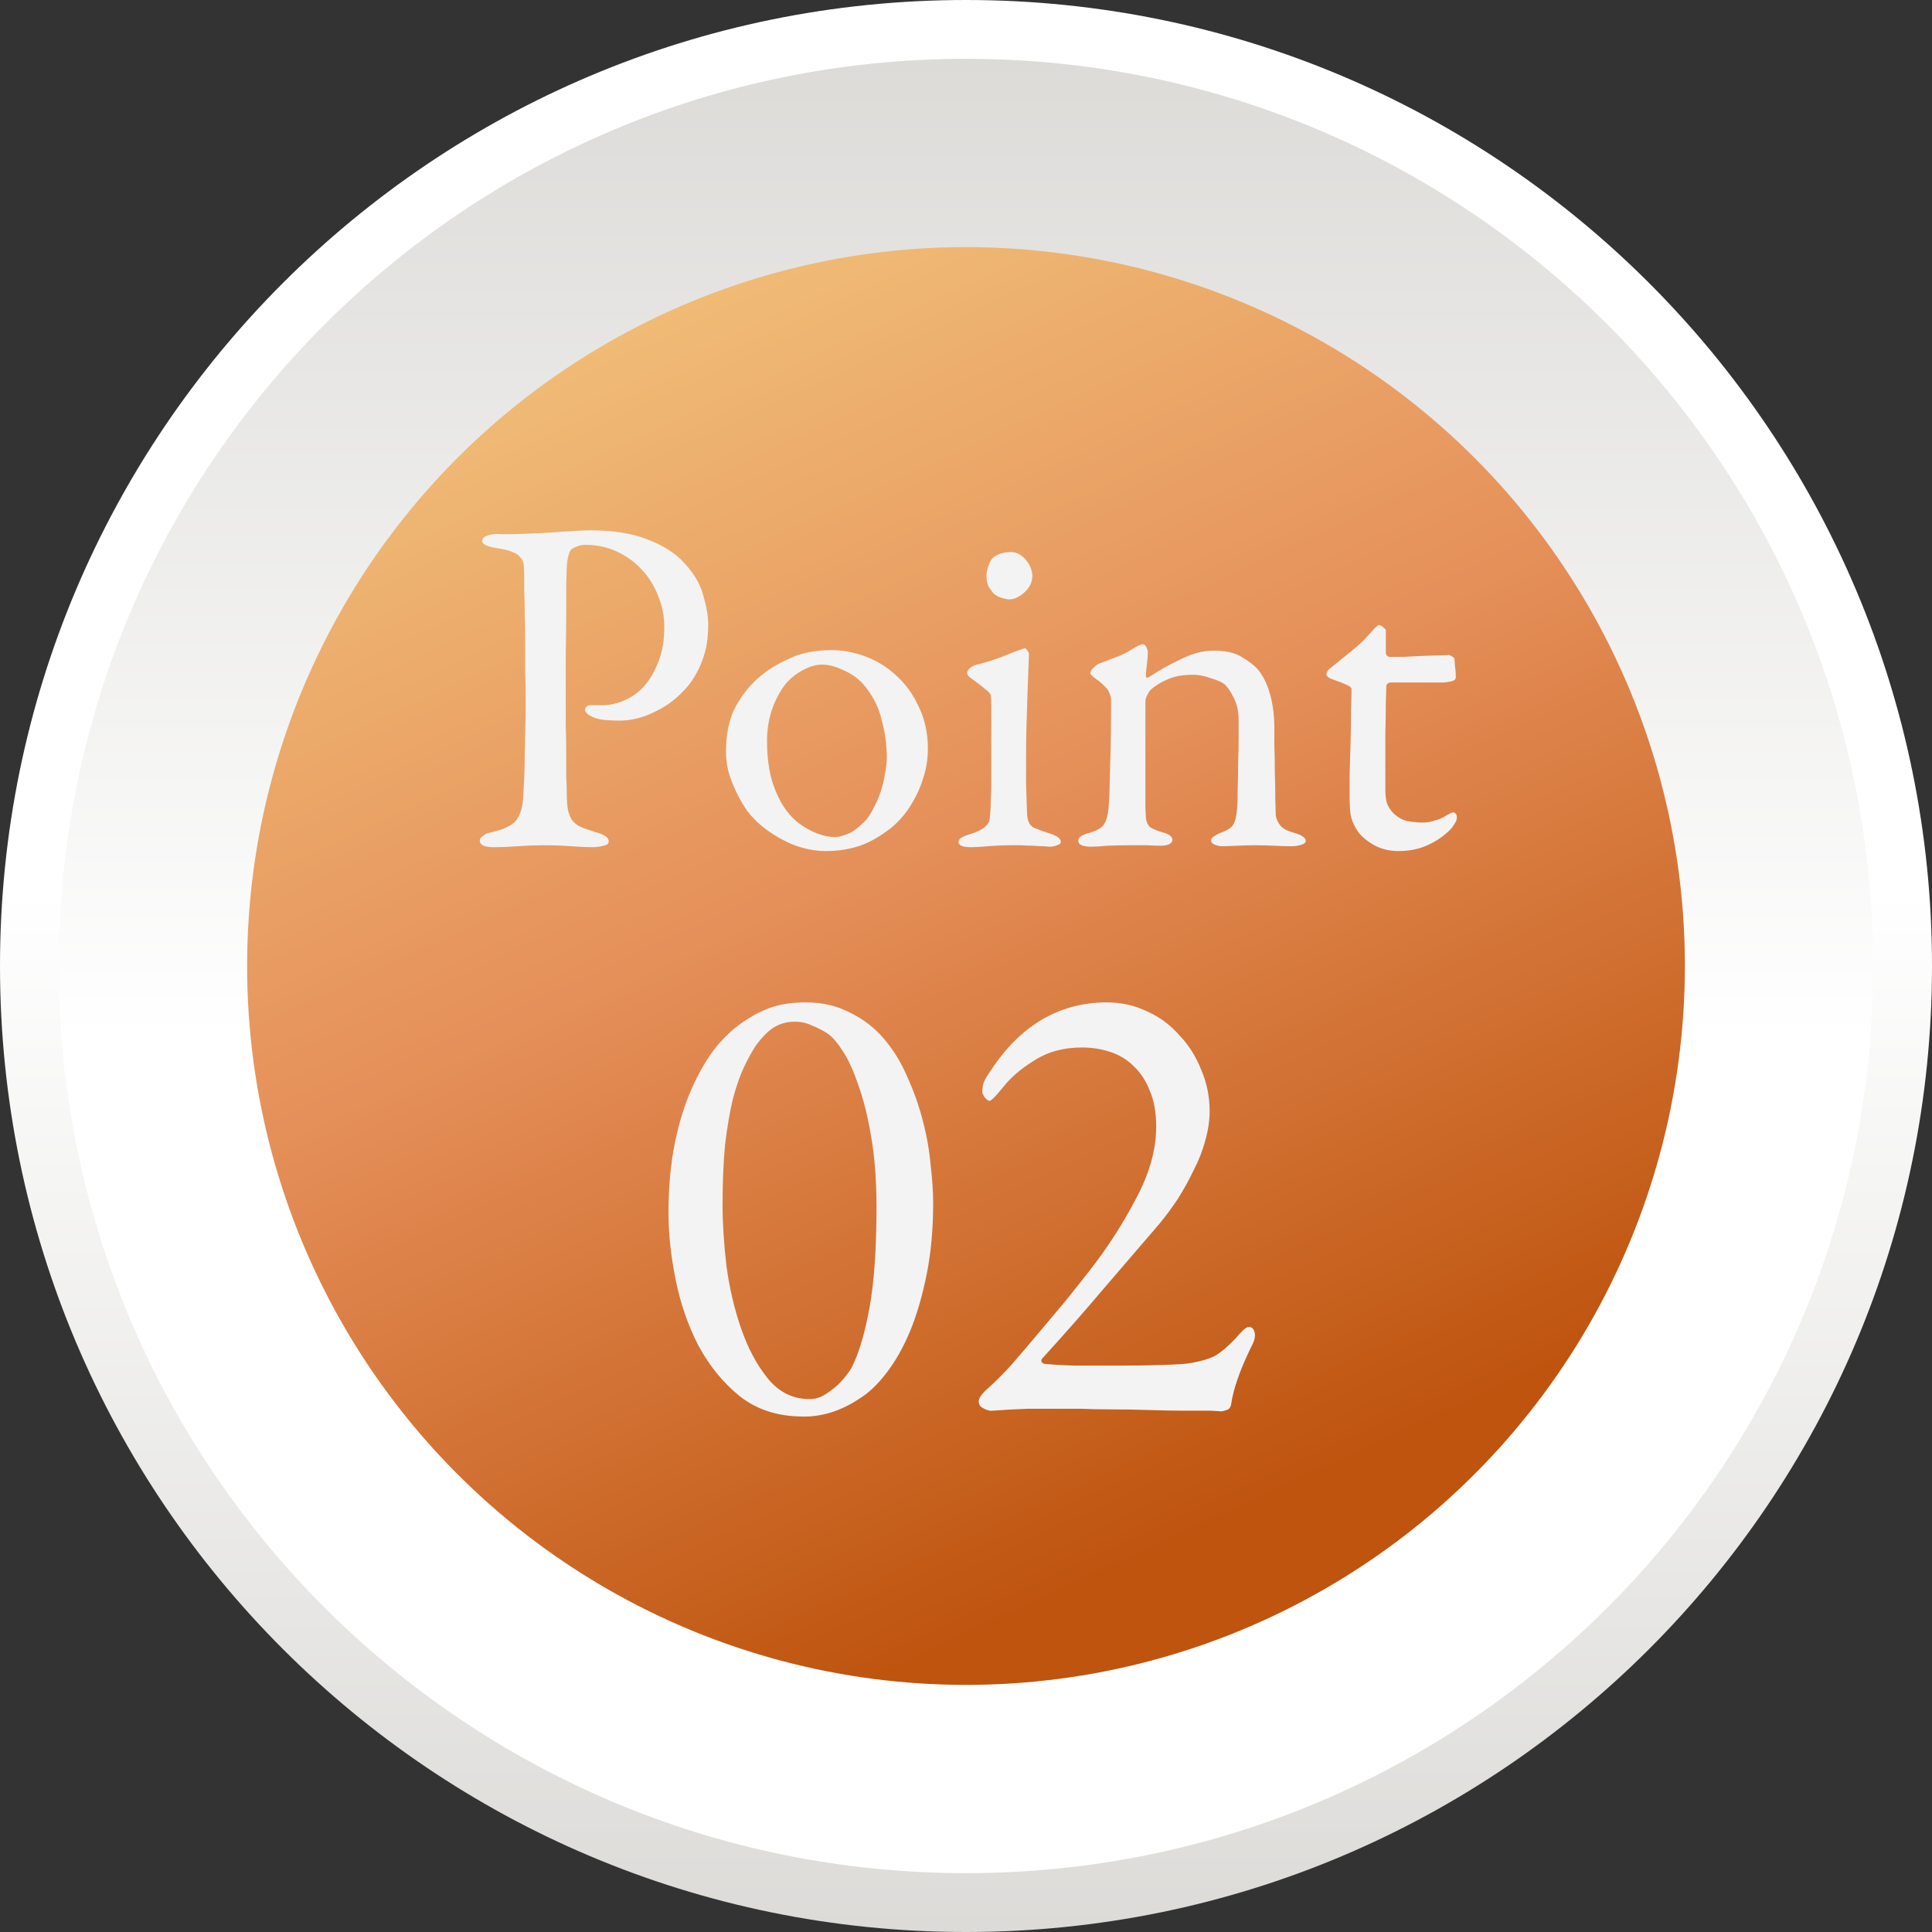 <svg width="96" height="96" viewBox="0 0 96 96" fill="none" xmlns="http://www.w3.org/2000/svg">
<rect x="0" y="0" width="96" height="96" fill="#333333" stroke="none"/>
<g clip-path="url(#clip0_36_77)">
<path d="M48 96C74.512 96 96 74.512 96 48C96 21.488 74.501 0 48 0C21.499 0 0 21.488 0 48C0 74.512 21.488 96 48 96Z" fill="url(#paint0_linear_36_77)"/>
<path d="M48 2.923C23.11 2.923 2.923 23.099 2.923 48C2.923 72.9 23.099 93.076 48 93.076C72.9 93.076 93.076 72.9 93.076 48C93.076 23.099 72.889 2.923 48 2.923Z" fill="url(#paint1_linear_36_77)"/>
<circle cx="48" cy="48" r="35.721" fill="url(#paint2_linear_36_77)"/>
<path d="M33.008 31.152C33.008 30.608 32.904 30.088 32.696 29.592C32.504 29.096 32.232 28.664 31.88 28.296C31.544 27.928 31.136 27.632 30.656 27.408C30.176 27.184 29.656 27.072 29.096 27.072C28.856 27.072 28.624 27.144 28.4 27.288C28.352 27.32 28.304 27.416 28.256 27.576C28.208 27.72 28.176 27.936 28.16 28.224C28.16 28.352 28.152 28.624 28.136 29.04C28.136 29.44 28.136 29.928 28.136 30.504C28.136 31.08 28.128 31.712 28.112 32.4C28.112 33.088 28.112 33.776 28.112 34.464C28.112 35.008 28.112 35.536 28.112 36.048C28.128 36.56 28.136 37.032 28.136 37.464C28.136 37.88 28.136 38.248 28.136 38.568C28.152 38.872 28.16 39.096 28.16 39.24C28.16 39.624 28.176 39.936 28.208 40.176C28.256 40.416 28.328 40.608 28.424 40.752C28.536 40.896 28.68 41.008 28.856 41.088C29.048 41.168 29.296 41.256 29.6 41.352C30.032 41.464 30.248 41.616 30.248 41.808C30.248 41.92 30.16 41.992 29.984 42.024C29.808 42.072 29.632 42.096 29.456 42.096C29.152 42.096 28.784 42.08 28.352 42.048C27.936 42.016 27.464 42 26.936 42C26.584 42 26.184 42.016 25.736 42.048C25.288 42.08 24.88 42.096 24.512 42.096C24.064 42.096 23.84 41.984 23.84 41.76C23.84 41.68 23.888 41.608 23.984 41.544C24.08 41.464 24.192 41.408 24.32 41.376C24.992 41.232 25.432 41.032 25.64 40.776C25.848 40.504 25.968 40.12 26 39.624C26.016 39.336 26.032 39.008 26.048 38.64C26.064 38.256 26.072 37.864 26.072 37.464C26.088 37.064 26.096 36.68 26.096 36.312C26.112 35.928 26.12 35.584 26.12 35.28C26.12 35.152 26.12 34.92 26.12 34.584C26.12 34.232 26.112 33.832 26.096 33.384C26.096 32.936 26.096 32.464 26.096 31.968C26.096 31.456 26.088 30.976 26.072 30.528C26.072 30.08 26.064 29.688 26.048 29.352C26.048 29 26.048 28.76 26.048 28.632C26.048 28.424 26.04 28.24 26.024 28.08C26.008 27.92 25.952 27.792 25.856 27.696C25.776 27.584 25.648 27.496 25.472 27.432C25.296 27.352 25.04 27.288 24.704 27.24C24.208 27.16 23.96 27.04 23.96 26.88C23.96 26.784 24.008 26.712 24.104 26.664C24.216 26.6 24.352 26.56 24.512 26.544C24.592 26.528 24.712 26.528 24.872 26.544C25.048 26.544 25.192 26.544 25.304 26.544C25.544 26.544 25.832 26.536 26.168 26.52C26.504 26.504 26.856 26.488 27.224 26.472C27.592 26.44 27.952 26.416 28.304 26.4C28.672 26.368 29.008 26.352 29.312 26.352C30.416 26.352 31.328 26.488 32.048 26.76C32.768 27.016 33.352 27.352 33.8 27.768C34.376 28.328 34.752 28.912 34.928 29.52C35.104 30.128 35.192 30.632 35.192 31.032C35.192 31.56 35.136 32.024 35.024 32.424C34.912 32.824 34.768 33.176 34.592 33.48C34.432 33.768 34.256 34.016 34.064 34.224C33.872 34.432 33.688 34.608 33.512 34.752C33.192 35.024 32.776 35.272 32.264 35.496C31.768 35.704 31.264 35.808 30.752 35.808C30.624 35.808 30.424 35.8 30.152 35.784C29.896 35.768 29.672 35.72 29.48 35.64C29.208 35.528 29.072 35.4 29.072 35.256C29.072 35.208 29.096 35.16 29.144 35.112C29.192 35.064 29.264 35.04 29.36 35.04H29.96C30.28 35.04 30.616 34.968 30.968 34.824C31.336 34.68 31.664 34.456 31.952 34.152C32.256 33.832 32.504 33.424 32.696 32.928C32.904 32.432 33.008 31.84 33.008 31.152ZM41.305 32.304C41.897 32.304 42.481 32.416 43.057 32.64C43.633 32.864 44.145 33.192 44.593 33.624C45.041 34.04 45.401 34.552 45.673 35.16C45.961 35.768 46.105 36.448 46.105 37.2C46.105 37.696 46.033 38.168 45.889 38.616C45.761 39.048 45.593 39.44 45.385 39.792C45.193 40.144 44.969 40.456 44.713 40.728C44.473 40.984 44.241 41.184 44.017 41.328C43.537 41.68 43.057 41.928 42.577 42.072C42.097 42.216 41.585 42.288 41.041 42.288C40.481 42.288 39.921 42.176 39.361 41.952C38.801 41.712 38.297 41.408 37.849 41.04C37.593 40.832 37.353 40.584 37.129 40.296C36.921 39.992 36.737 39.672 36.577 39.336C36.417 39 36.289 38.664 36.193 38.328C36.113 37.992 36.073 37.672 36.073 37.368C36.073 36.456 36.233 35.704 36.553 35.112C36.889 34.504 37.289 34.008 37.753 33.624C38.121 33.304 38.601 33.008 39.193 32.736C39.785 32.448 40.489 32.304 41.305 32.304ZM40.849 33.024C40.593 33.024 40.329 33.088 40.057 33.216C39.801 33.328 39.545 33.496 39.289 33.72C38.969 34.008 38.689 34.44 38.449 35.016C38.225 35.576 38.113 36.168 38.113 36.792C38.113 37.624 38.209 38.336 38.401 38.928C38.705 39.84 39.153 40.512 39.745 40.944C40.353 41.376 40.945 41.592 41.521 41.592C41.649 41.592 41.841 41.544 42.097 41.448C42.353 41.352 42.649 41.136 42.985 40.8C43.129 40.64 43.265 40.432 43.393 40.176C43.537 39.92 43.657 39.648 43.753 39.36C43.849 39.072 43.921 38.776 43.969 38.472C44.033 38.168 44.065 37.888 44.065 37.632C44.065 37.008 43.977 36.376 43.801 35.736C43.641 35.08 43.329 34.488 42.865 33.96C42.593 33.672 42.265 33.448 41.881 33.288C41.513 33.112 41.169 33.024 40.849 33.024ZM50.289 42C49.889 42 49.497 42.016 49.113 42.048C48.745 42.08 48.457 42.096 48.249 42.096C47.833 42.096 47.625 42.008 47.625 41.832C47.625 41.688 47.817 41.56 48.201 41.448C48.473 41.368 48.689 41.272 48.849 41.16C49.025 41.032 49.129 40.904 49.161 40.776C49.177 40.696 49.193 40.552 49.209 40.344C49.225 40.136 49.233 39.912 49.233 39.672C49.249 39.432 49.257 39.192 49.257 38.952C49.257 38.696 49.257 38.48 49.257 38.304C49.257 38.128 49.257 37.848 49.257 37.464C49.257 37.08 49.257 36.688 49.257 36.288C49.257 35.872 49.257 35.504 49.257 35.184C49.257 34.848 49.249 34.64 49.233 34.56C49.217 34.48 49.137 34.384 48.993 34.272C48.849 34.144 48.601 33.952 48.249 33.696C48.121 33.616 48.057 33.528 48.057 33.432C48.057 33.352 48.105 33.272 48.201 33.192C48.297 33.112 48.409 33.056 48.537 33.024C48.761 32.976 48.993 32.912 49.233 32.832C49.473 32.752 49.697 32.672 49.905 32.592C50.129 32.496 50.329 32.416 50.505 32.352C50.681 32.288 50.817 32.24 50.913 32.208C50.961 32.208 51.009 32.248 51.057 32.328C51.105 32.408 51.129 32.456 51.129 32.472C51.129 32.536 51.121 32.76 51.105 33.144C51.089 33.512 51.073 33.944 51.057 34.44C51.041 34.936 51.025 35.44 51.009 35.952C50.993 36.464 50.985 36.888 50.985 37.224C50.985 37.896 50.985 38.496 50.985 39.024C51.001 39.536 51.017 40 51.033 40.416C51.049 40.8 51.169 41.04 51.393 41.136C51.617 41.232 51.881 41.328 52.185 41.424C52.537 41.536 52.713 41.672 52.713 41.832C52.713 41.912 52.649 41.968 52.521 42C52.409 42.048 52.289 42.072 52.161 42.072C52.113 42.072 52.009 42.064 51.849 42.048C51.705 42.048 51.537 42.04 51.345 42.024C51.153 42.024 50.961 42.016 50.769 42C50.577 42 50.417 42 50.289 42ZM50.241 27.432C50.401 27.432 50.545 27.472 50.673 27.552C50.801 27.632 50.913 27.736 51.009 27.864C51.105 27.976 51.177 28.104 51.225 28.248C51.273 28.376 51.297 28.496 51.297 28.608C51.297 28.928 51.161 29.208 50.889 29.448C50.633 29.672 50.385 29.784 50.145 29.784C50.065 29.784 49.945 29.76 49.785 29.712C49.625 29.664 49.489 29.592 49.377 29.496C49.281 29.384 49.193 29.264 49.113 29.136C49.049 28.992 49.017 28.816 49.017 28.608C49.017 28.496 49.041 28.36 49.089 28.2C49.137 28.024 49.209 27.872 49.305 27.744C49.433 27.632 49.577 27.552 49.737 27.504C49.897 27.456 50.065 27.432 50.241 27.432ZM54.178 33.456C54.178 33.376 54.226 33.288 54.322 33.192C54.434 33.08 54.53 33.008 54.61 32.976C54.818 32.896 55.09 32.792 55.426 32.664C55.778 32.536 56.042 32.408 56.218 32.28C56.346 32.2 56.458 32.136 56.554 32.088C56.65 32.04 56.73 32.016 56.794 32.016C56.858 32.016 56.914 32.064 56.962 32.16C57.01 32.256 57.034 32.328 57.034 32.376C57.034 32.584 57.018 32.808 56.986 33.048C56.954 33.288 56.938 33.464 56.938 33.576C56.938 33.64 56.954 33.672 56.986 33.672C57.034 33.656 57.066 33.648 57.082 33.648C57.562 33.328 58.09 33.032 58.666 32.76C59.242 32.472 59.786 32.328 60.298 32.328C60.89 32.328 61.354 32.432 61.69 32.64C62.042 32.848 62.306 33.048 62.482 33.24C62.754 33.56 62.962 33.976 63.106 34.488C63.25 35 63.322 35.56 63.322 36.168C63.322 36.28 63.322 36.56 63.322 37.008C63.338 37.44 63.346 37.904 63.346 38.4C63.362 38.896 63.37 39.36 63.37 39.792C63.386 40.208 63.394 40.456 63.394 40.536C63.426 40.712 63.506 40.88 63.634 41.04C63.762 41.184 63.978 41.296 64.282 41.376C64.506 41.44 64.658 41.504 64.738 41.568C64.834 41.632 64.882 41.704 64.882 41.784C64.882 41.864 64.81 41.928 64.666 41.976C64.522 42.024 64.354 42.048 64.162 42.048C63.89 42.048 63.61 42.04 63.322 42.024C63.034 42.008 62.722 42 62.386 42C62.082 42 61.77 42.008 61.45 42.024C61.13 42.04 60.89 42.048 60.73 42.048C60.618 42.048 60.498 42.024 60.37 41.976C60.242 41.928 60.178 41.856 60.178 41.76C60.178 41.68 60.234 41.608 60.346 41.544C60.458 41.464 60.586 41.4 60.73 41.352C61.018 41.24 61.202 41.112 61.282 40.968C61.378 40.824 61.442 40.552 61.474 40.152C61.49 39.96 61.498 39.656 61.498 39.24C61.514 38.824 61.522 38.392 61.522 37.944C61.538 37.48 61.546 37.048 61.546 36.648C61.546 36.232 61.546 35.936 61.546 35.76C61.546 35.328 61.458 34.952 61.282 34.632C61.122 34.312 60.97 34.096 60.826 33.984C60.698 33.888 60.474 33.792 60.154 33.696C59.85 33.584 59.562 33.528 59.29 33.528C58.762 33.528 58.33 33.608 57.994 33.768C57.658 33.912 57.378 34.088 57.154 34.296C57.122 34.328 57.074 34.408 57.01 34.536C56.946 34.648 56.914 34.76 56.914 34.872C56.914 34.92 56.914 35.096 56.914 35.4C56.914 35.688 56.914 36.04 56.914 36.456C56.914 36.856 56.914 37.296 56.914 37.776C56.914 38.24 56.914 38.68 56.914 39.096C56.914 39.496 56.914 39.84 56.914 40.128C56.93 40.416 56.938 40.584 56.938 40.632C56.954 40.808 57.01 40.952 57.106 41.064C57.202 41.16 57.442 41.264 57.826 41.376C57.954 41.408 58.058 41.456 58.138 41.52C58.218 41.584 58.258 41.656 58.258 41.736C58.258 41.816 58.202 41.888 58.09 41.952C57.978 42 57.834 42.024 57.658 42.024C57.514 42.024 57.298 42.016 57.01 42C56.722 42 56.45 42 56.194 42C55.746 42 55.354 42.008 55.018 42.024C54.682 42.056 54.41 42.072 54.202 42.072C54.026 42.072 53.874 42.048 53.746 42C53.634 41.952 53.578 41.872 53.578 41.76C53.578 41.68 53.626 41.608 53.722 41.544C53.834 41.48 53.954 41.432 54.082 41.4C54.482 41.288 54.738 41.144 54.85 40.968C54.978 40.792 55.058 40.488 55.09 40.056C55.122 39.688 55.146 39.032 55.162 38.088C55.194 37.128 55.21 36.032 55.21 34.8C55.21 34.672 55.178 34.544 55.114 34.416C55.066 34.272 54.906 34.088 54.634 33.864C54.33 33.656 54.178 33.52 54.178 33.456ZM69.053 32.64C69.181 32.64 69.405 32.64 69.725 32.64C70.045 32.624 70.365 32.608 70.685 32.592C71.021 32.576 71.317 32.568 71.573 32.568C71.829 32.552 71.973 32.544 72.005 32.544C72.021 32.544 72.069 32.568 72.149 32.616C72.229 32.664 72.269 32.704 72.269 32.736C72.269 32.704 72.277 32.808 72.293 33.048C72.325 33.288 72.341 33.488 72.341 33.648C72.341 33.76 72.253 33.832 72.077 33.864C71.917 33.896 71.797 33.912 71.717 33.912H69.101C69.037 33.912 68.981 33.936 68.933 33.984C68.901 34.016 68.885 34.048 68.885 34.08C68.885 34.208 68.877 34.496 68.861 34.944C68.861 35.376 68.853 35.864 68.837 36.408C68.837 36.952 68.837 37.488 68.837 38.016C68.837 38.544 68.837 38.952 68.837 39.24C68.837 39.544 68.869 39.784 68.933 39.96C69.013 40.136 69.117 40.288 69.245 40.416C69.469 40.624 69.701 40.752 69.941 40.8C70.197 40.848 70.453 40.872 70.709 40.872C70.869 40.872 71.061 40.84 71.285 40.776C71.509 40.712 71.709 40.624 71.885 40.512C71.997 40.448 72.069 40.408 72.101 40.392C72.149 40.376 72.197 40.368 72.245 40.368C72.261 40.368 72.285 40.384 72.317 40.416C72.365 40.448 72.389 40.52 72.389 40.632C72.389 40.728 72.349 40.832 72.269 40.944C72.205 41.056 72.133 41.152 72.053 41.232C71.733 41.552 71.357 41.808 70.925 42C70.509 42.192 70.029 42.288 69.485 42.288C68.989 42.288 68.549 42.168 68.165 41.928C67.781 41.688 67.517 41.432 67.373 41.16C67.245 40.952 67.157 40.72 67.109 40.464C67.077 40.208 67.061 39.912 67.061 39.576C67.061 39.352 67.061 38.992 67.061 38.496C67.077 37.984 67.093 37.448 67.109 36.888C67.125 36.328 67.133 35.8 67.133 35.304C67.149 34.808 67.157 34.456 67.157 34.248C67.157 34.168 67.061 34.088 66.869 34.008C66.693 33.928 66.485 33.848 66.245 33.768C66.021 33.688 65.909 33.6 65.909 33.504C65.909 33.424 65.957 33.336 66.053 33.24C66.469 32.904 66.845 32.6 67.181 32.328C67.533 32.04 67.797 31.792 67.973 31.584C68.277 31.232 68.461 31.056 68.525 31.056C68.589 31.056 68.661 31.096 68.741 31.176C68.821 31.24 68.861 31.288 68.861 31.32V32.448C68.861 32.48 68.877 32.52 68.909 32.568C68.957 32.616 69.005 32.64 69.053 32.64Z" fill="#F3F3F3"/>
<path d="M40.032 49.808C40.864 49.808 41.6 49.979 42.24 50.32C42.901 50.64 43.467 51.077 43.936 51.632C44.405 52.187 44.789 52.816 45.088 53.52C45.408 54.224 45.664 54.949 45.856 55.696C46.048 56.421 46.176 57.147 46.24 57.872C46.325 58.576 46.368 59.216 46.368 59.792C46.368 61.072 46.261 62.245 46.048 63.312C45.835 64.379 45.557 65.328 45.216 66.16C44.875 66.971 44.48 67.664 44.032 68.24C43.605 68.795 43.168 69.211 42.72 69.488C41.76 70.128 40.779 70.427 39.776 70.384C38.581 70.363 37.568 70.021 36.736 69.36C35.904 68.677 35.221 67.835 34.688 66.832C34.176 65.829 33.803 64.741 33.568 63.568C33.333 62.395 33.216 61.296 33.216 60.272C33.216 58.992 33.323 57.829 33.536 56.784C33.749 55.739 34.037 54.821 34.4 54.032C34.763 53.221 35.168 52.539 35.616 51.984C36.085 51.429 36.576 50.992 37.088 50.672C37.515 50.395 37.952 50.181 38.4 50.032C38.869 49.883 39.413 49.808 40.032 49.808ZM39.488 50.768C39.125 50.768 38.795 50.853 38.496 51.024C38.197 51.195 37.877 51.515 37.536 51.984C37.344 52.283 37.152 52.635 36.96 53.04C36.768 53.445 36.587 53.968 36.416 54.608C36.267 55.227 36.139 55.973 36.032 56.848C35.947 57.701 35.904 58.715 35.904 59.888C35.904 60.784 35.968 61.787 36.096 62.896C36.245 64.005 36.491 65.051 36.832 66.032C37.173 67.013 37.621 67.845 38.176 68.528C38.731 69.189 39.413 69.52 40.224 69.52C40.501 69.52 40.757 69.445 40.992 69.296C41.227 69.147 41.44 68.987 41.632 68.816C41.824 68.624 41.973 68.453 42.08 68.304C42.208 68.133 42.283 68.027 42.304 67.984C42.667 67.28 42.965 66.288 43.2 65.008C43.435 63.728 43.552 62.053 43.552 59.984C43.552 58.683 43.467 57.531 43.296 56.528C43.125 55.504 42.912 54.64 42.656 53.936C42.421 53.232 42.165 52.667 41.888 52.24C41.611 51.813 41.365 51.525 41.152 51.376C40.896 51.205 40.629 51.067 40.352 50.96C40.096 50.832 39.808 50.768 39.488 50.768ZM49.322 70.096C49.216 70.117 49.077 70.085 48.907 70C48.757 69.936 48.672 69.851 48.651 69.744C48.608 69.637 48.629 69.52 48.715 69.392C48.821 69.243 48.938 69.115 49.066 69.008C49.429 68.688 49.824 68.293 50.251 67.824C50.677 67.333 51.114 66.821 51.562 66.288C52.011 65.755 52.459 65.221 52.907 64.688C53.355 64.133 53.77 63.611 54.154 63.12C55.05 61.968 55.819 60.773 56.459 59.536C57.12 58.299 57.45 57.115 57.45 55.984C57.45 55.28 57.344 54.683 57.13 54.192C56.938 53.701 56.672 53.296 56.331 52.976C56.011 52.656 55.627 52.421 55.178 52.272C54.73 52.123 54.261 52.048 53.77 52.048C52.853 52.048 52.064 52.261 51.403 52.688C50.741 53.093 50.218 53.541 49.834 54.032C49.472 54.48 49.248 54.704 49.163 54.704C49.12 54.704 49.045 54.651 48.938 54.544C48.853 54.416 48.81 54.32 48.81 54.256C48.81 54.107 48.832 53.957 48.874 53.808C48.938 53.637 49.056 53.435 49.227 53.2C49.952 52.091 50.794 51.248 51.755 50.672C52.736 50.096 53.813 49.808 54.986 49.808C55.712 49.808 56.384 49.957 57.002 50.256C57.621 50.533 58.154 50.928 58.602 51.44C59.072 51.931 59.434 52.507 59.691 53.168C59.968 53.808 60.106 54.491 60.106 55.216C60.106 55.685 60.032 56.176 59.883 56.688C59.755 57.179 59.562 57.669 59.306 58.16C59.072 58.651 58.805 59.131 58.507 59.6C58.208 60.048 57.898 60.464 57.578 60.848C56.682 61.893 55.765 62.96 54.827 64.048C53.909 65.136 52.896 66.288 51.786 67.504C51.744 67.547 51.733 67.6 51.755 67.664C51.776 67.707 51.808 67.739 51.85 67.76C52.192 67.803 52.715 67.835 53.419 67.856C54.123 67.856 54.858 67.856 55.627 67.856C56.395 67.856 57.109 67.845 57.77 67.824C58.453 67.803 58.922 67.771 59.178 67.728C59.669 67.643 60.064 67.525 60.362 67.376C60.661 67.205 61.013 66.907 61.419 66.48C61.525 66.352 61.632 66.235 61.739 66.128C61.867 66 61.973 65.936 62.059 65.936C62.208 65.936 62.304 66.032 62.346 66.224C62.389 66.416 62.325 66.661 62.154 66.96C61.856 67.579 61.632 68.112 61.483 68.56C61.333 68.987 61.227 69.413 61.163 69.84C61.12 69.968 61.045 70.043 60.938 70.064C60.832 70.107 60.746 70.128 60.682 70.128C60.661 70.128 60.48 70.117 60.139 70.096C59.797 70.096 59.36 70.096 58.827 70.096C58.315 70.096 57.739 70.085 57.099 70.064C56.48 70.043 55.872 70.032 55.275 70.032C54.699 70.032 54.165 70.021 53.675 70C53.184 70 52.81 70 52.554 70C52.192 70 51.701 70 51.083 70C50.485 70.021 49.898 70.053 49.322 70.096Z" fill="#F3F3F3"/>
</g>
<defs>
<linearGradient id="paint0_linear_36_77" x1="47.989" y1="0" x2="47.989" y2="95.989" gradientUnits="userSpaceOnUse">
<stop offset="0.46" stop-color="white"/>
<stop offset="1" stop-color="#DCDBD8"/>
</linearGradient>
<linearGradient id="paint1_linear_36_77" x1="48" y1="93.065" x2="48" y2="2.923" gradientUnits="userSpaceOnUse">
<stop offset="0.46" stop-color="white"/>
<stop offset="1" stop-color="#DCDBD8"/>
</linearGradient>
<linearGradient id="paint2_linear_36_77" x1="60.354" y1="75.893" x2="28.904" y2="8.048" gradientUnits="userSpaceOnUse">
<stop stop-color="#BE540E"/>
<stop offset="0.495" stop-color="#E58F59"/>
<stop offset="1" stop-color="#F3C87E"/>
</linearGradient>
<clipPath id="clip0_36_77">
<rect width="96" height="96" fill="white"/>
</clipPath>
</defs>
</svg>
